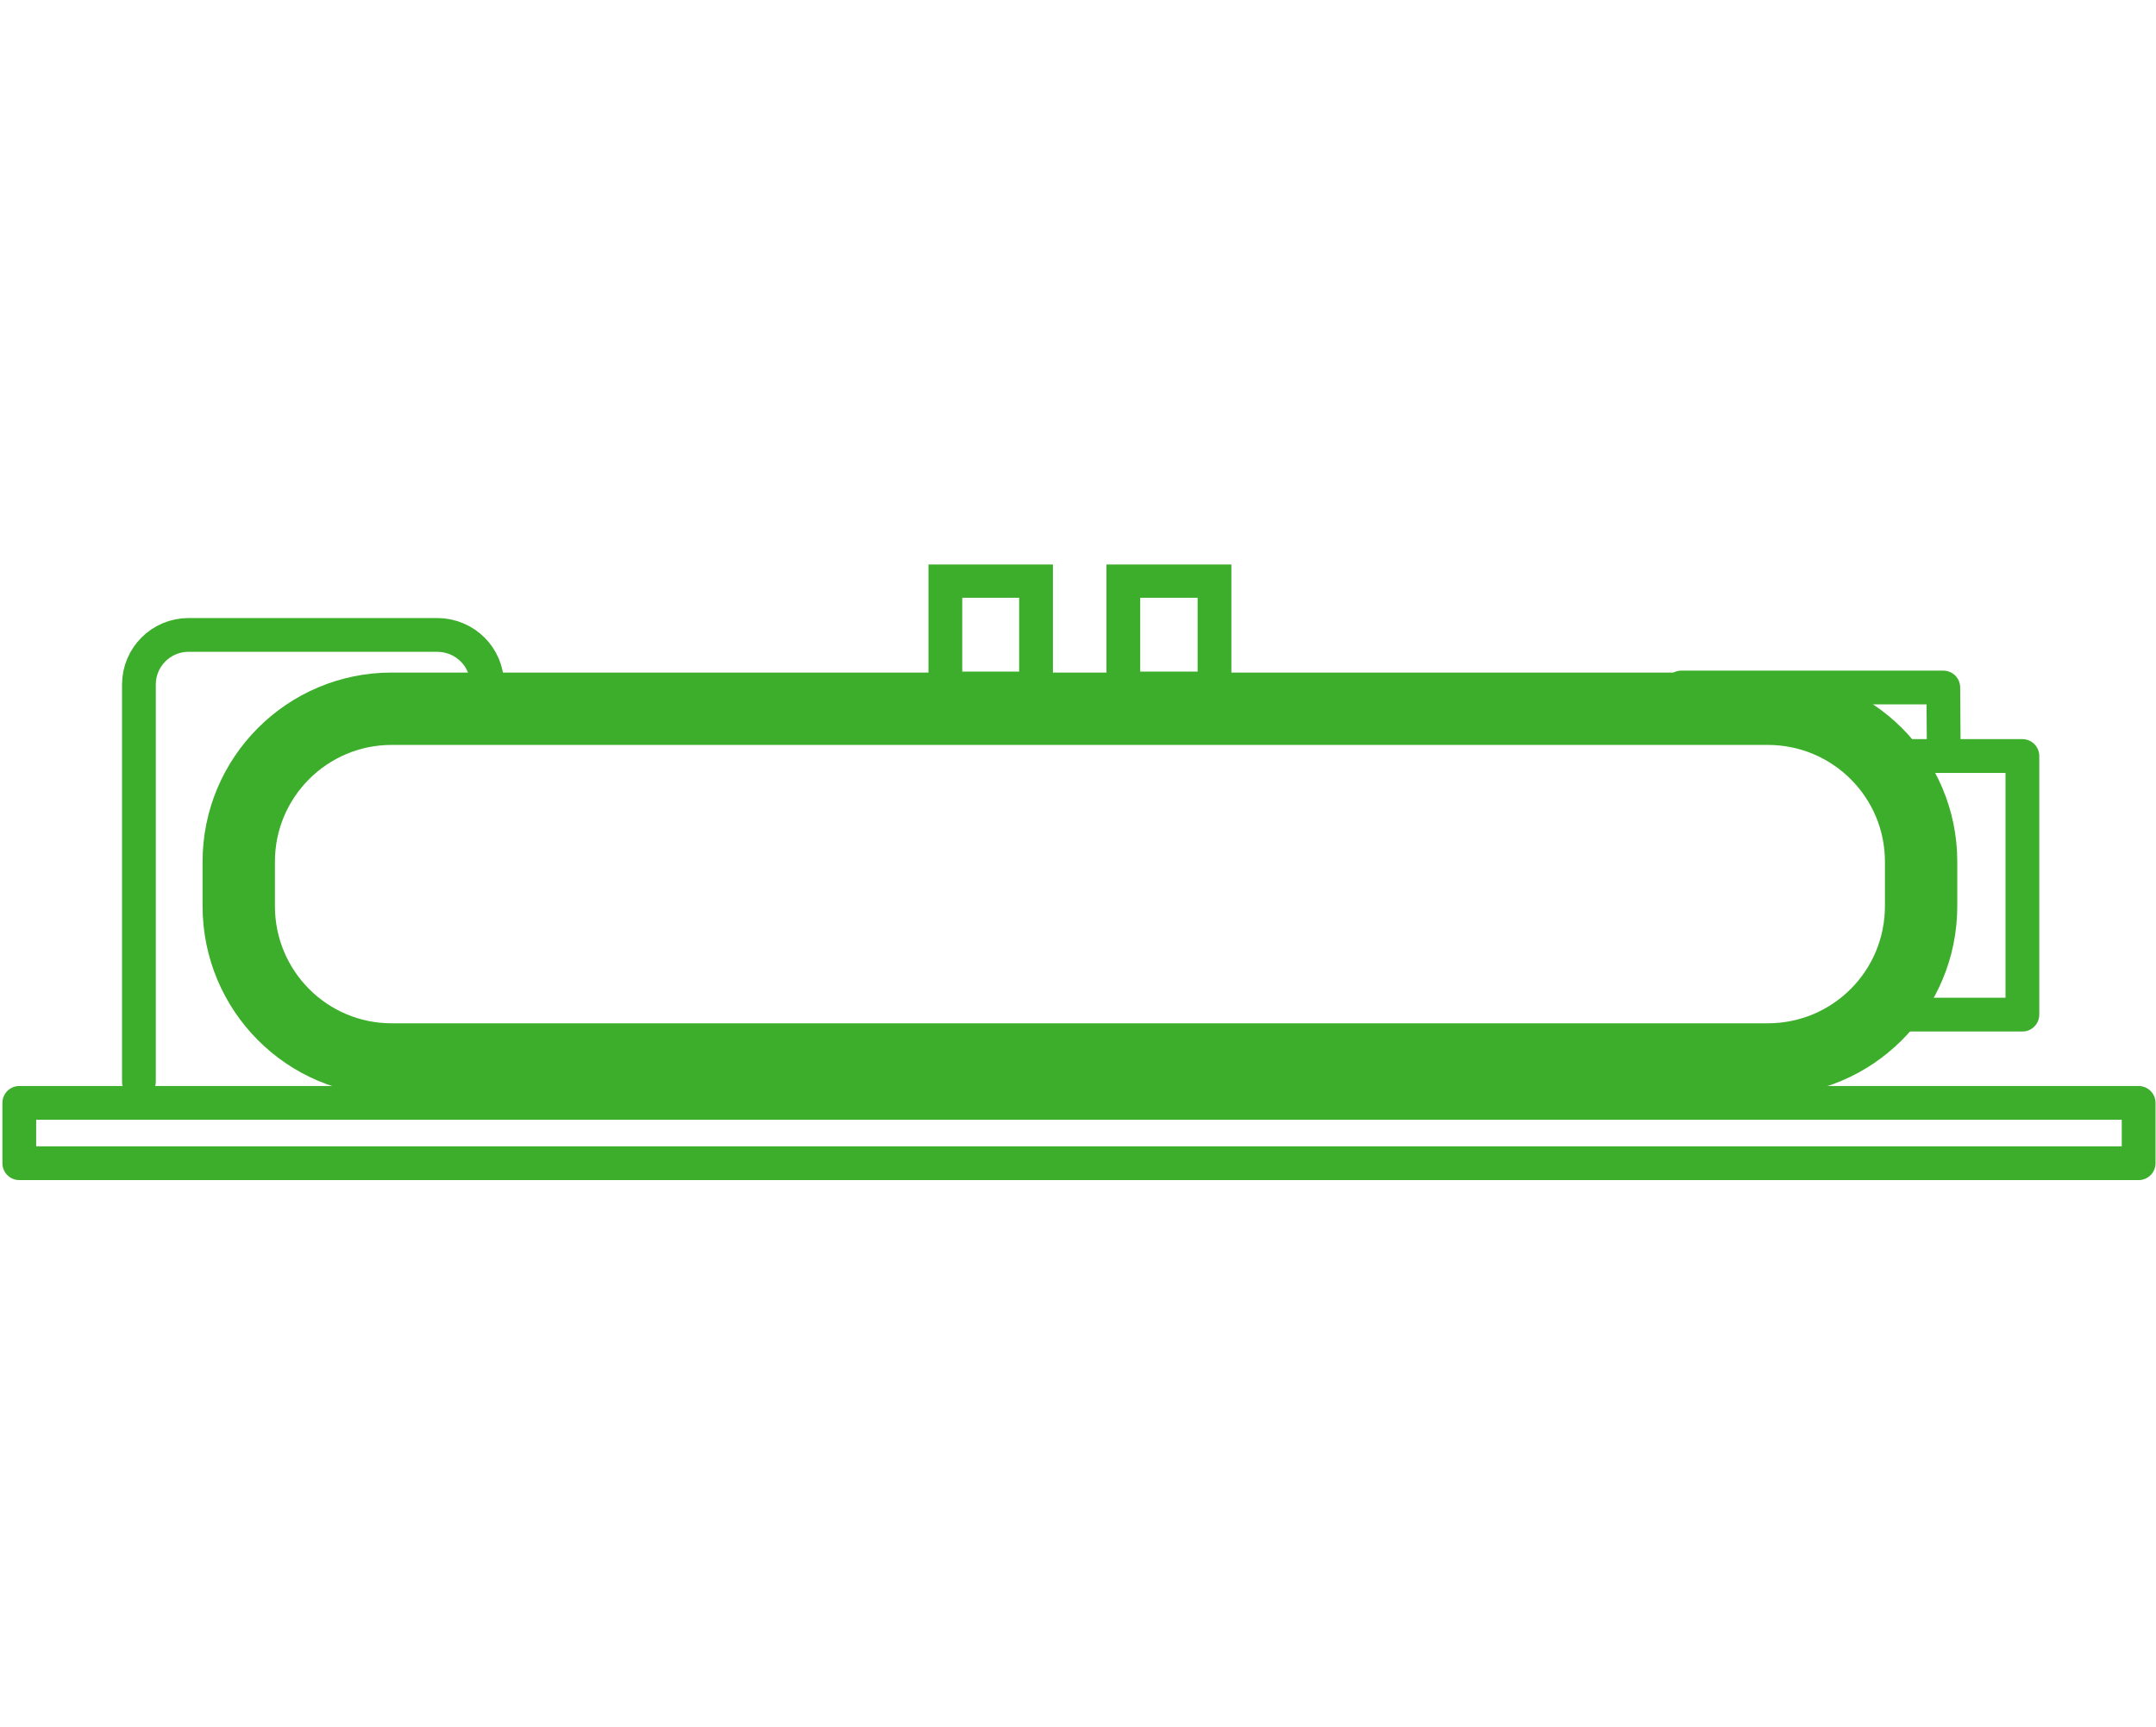 <svg width="447" height="358" viewBox="0 0 447 358" fill="none" xmlns="http://www.w3.org/2000/svg">
<path d="M366.5 219.6H81.2C63.7 219.6 49.5 205.4 49.5 187.8V178.6C49.5 161.1 63.7 146.9 81.2 146.9H366.5C384.1 146.9 398.3 161.1 398.3 178.6V187.8C398.3 205.4 384.1 219.6 366.5 219.6Z" stroke="#3DAE2B" stroke-width="15" stroke-miterlimit="10"/>
<path fill-rule="evenodd" clip-rule="evenodd" d="M218.3 146.2H192.5V117H218.3V146.2ZM199.5 123.9V139.2H211.3V123.9H199.5Z" fill="#3DAE2B"/>
<path fill-rule="evenodd" clip-rule="evenodd" d="M255.3 146.2H229.4V117H255.3V146.2ZM236.4 123.9V139.2H248.3V123.9H236.4Z" fill="#3DAE2B"/>
<path d="M101 146.9V141.9C101 136.2 96.4 131.6 90.6 131.6H39.1C33.4 131.6 28.8 136.2 28.8 141.9V224.2" stroke="#3DAE2B" stroke-width="7" stroke-linecap="round" stroke-linejoin="round"/>
<path d="M386.8 156.7H419.3V210.3H386.8" stroke="#3DAE2B" stroke-width="7" stroke-linecap="round" stroke-linejoin="round"/>
<path d="M403 156.7L402.9 142.5H348.6" stroke="#3DAE2B" stroke-width="7" stroke-linecap="round" stroke-linejoin="round"/>
<path d="M443.4 241.1H4V228.6H443.4V241.1Z" stroke="#3DAE2B" stroke-width="7" stroke-linecap="round" stroke-linejoin="round"/>
</svg>
